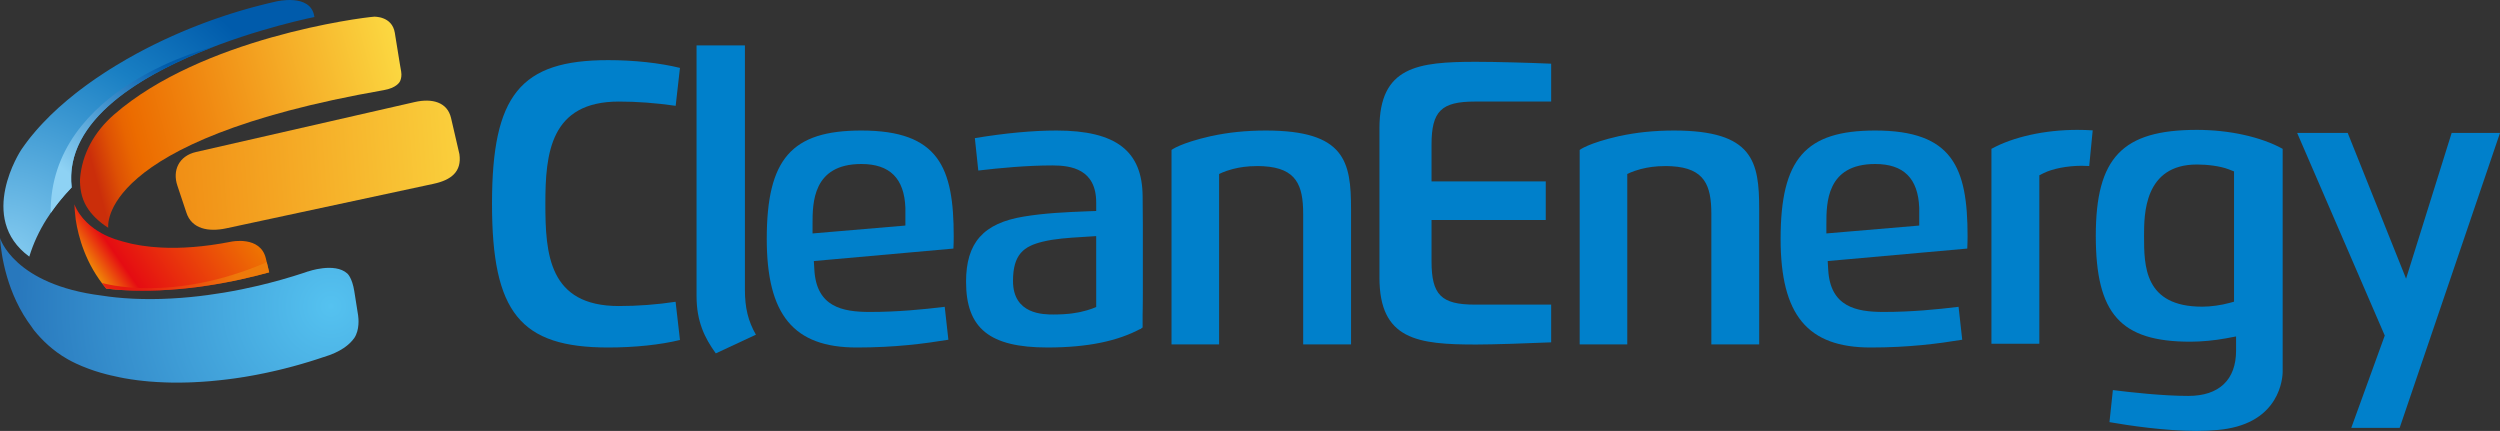 <?xml version="1.0" encoding="utf-8"?>
<!-- Generator: Adobe Illustrator 19.1.0, SVG Export Plug-In . SVG Version: 6.00 Build 0)  -->
<svg version="1.1" id="Layer_1" xmlns="http://www.w3.org/2000/svg" xmlns:xlink="http://www.w3.org/1999/xlink" x="0px" y="0px"
	 viewBox="-97 131.401 340 58.608" style="enable-background:new -97 131.401 340 58.608;" xml:space="preserve">
<rect x="-97" y="131.401" width="340" height="58.608" fill="#333333" stroke="none"/>
<style type="text/css">
	.st0{fill:#4F4F4F;}
	.st1{fill:url(#SVGID_1_);}
	.st2{fill:url(#SVGID_2_);}
	.st3{fill:url(#SVGID_3_);}
	.st4{fill:url(#SVGID_4_);}
	.st5{fill:url(#SVGID_5_);}
	.st6{opacity:0.8;fill:url(#SVGID_6_);}
	.st7{fill:url(#SVGID_7_);}
	.st8{fill:#0080CB;}
</style>
<g>
	<polygon class="st0" points="-81.535,171.231 -81.535,171.231 -81.533,171.234 	"/>
	<g>
		
			<linearGradient id="SVGID_1_" gradientUnits="userSpaceOnUse" x1="-57.448" y1="264.881" x2="-80.125" y2="286.252" gradientTransform="matrix(0.989 0.146 -0.146 0.989 38.188 -101.344)">
			<stop  offset="0.281" style="stop-color:#EF8200"/>
			<stop  offset="0.471" style="stop-color:#EC5C06"/>
			<stop  offset="0.883" style="stop-color:#E50C12"/>
			<stop  offset="1" style="stop-color:#EF8208"/>
		</linearGradient>
		<path class="st1" d="M-60.846,166.54c-0.745-3.119-4.721-2.27-4.721-2.27l0.002-0.003
			c-0.063,0.011-0.126,0.028-0.189,0.039c-0.007,0-0.014,0.002-0.023,0.005c-0.401,0.079-0.807,0.151-1.21,0.218
			c-0.015,0.001-0.028,0.004-0.042,0.007c-0.406,0.066-0.81,0.129-1.212,0.185c-0.006,0-0.015,0.002-0.025,0.005
			c-0.397,0.054-0.791,0.102-1.185,0.146c-0.012,0.003-0.024,0.004-0.036,0.006
			c-0.806,0.088-1.601,0.15-2.381,0.189c-0.371,0.016-0.743,0.03-1.108,0.037c-0.02-0.002-0.046,0-0.069-0.002
			c-0.342,0.007-0.684,0.004-1.022,0c-0.053,0-0.107-0.002-0.16-0.003c-0.301-0.007-0.6-0.019-0.895-0.033
			c-0.434-0.021-0.865-0.054-1.286-0.094c-0.062-0.006-0.124-0.015-0.185-0.023
			c-0.356-0.035-0.699-0.079-1.042-0.132c-0.126-0.018-0.25-0.038-0.376-0.058c-0.293-0.05-0.581-0.103-0.861-0.161
			c-0.111-0.024-0.219-0.047-0.33-0.069c-0.38-0.087-0.754-0.179-1.115-0.285
			c-0.13-0.039-0.25-0.08-0.374-0.118l0.004,0.003c0,0-4.582-1.029-6.199-4.939
			c0.018,0.405,0.067,1.151,0.188,2.095c0.343,2.27,1.331,6.019,4.146,9.367
			c0.384,0.045,0.777,0.087,1.177,0.12c0.05,0.005,0.101,0.01,0.152,0.015
			c0.291,0.022,0.581,0.043,0.876,0.06c0.123,0.009,0.25,0.013,0.376,0.021
			c0.239,0.011,0.483,0.023,0.73,0.032c0.13,0.004,0.257,0.008,0.384,0.013c0.265,0.007,0.533,0.01,0.799,0.013
			c0.106,0,0.212,0.003,0.318,0.003c0.357,0.003,0.723,0,1.087-0.006c0.072,0,0.142-0.003,0.216-0.006
			c0.338-0.007,0.679-0.017,1.026-0.029c0.048-0.006,0.094-0.006,0.145-0.006c0.383-0.02,0.768-0.041,1.161-0.067
			c0.073-0.003,0.143-0.011,0.214-0.013c0.392-0.026,0.785-0.055,1.183-0.092c0.034-0.003,0.069-0.006,0.104-0.008
			c0.425-0.04,0.854-0.082,1.289-0.132c0.764-0.082,1.529-0.184,2.294-0.298c0.007-0.001,0.015-0.001,0.029-0.004
			c0.747-0.112,1.501-0.234,2.25-0.372c0.029-0.006,0.059-0.011,0.084-0.017c0.754-0.135,1.501-0.284,2.252-0.45
			c0.007-0.002,0.019-0.004,0.031-0.006c0.763-0.17,1.528-0.347,2.288-0.54c0.522-0.129,1.04-0.268,1.559-0.41
			c0.012-0.005,0.022-0.006,0.031-0.009c0.034-0.009,0.07-0.021,0.104-0.032L-60.846,166.54z"/>
		
			<linearGradient id="SVGID_2_" gradientUnits="userSpaceOnUse" x1="-35.565" y1="248.429" x2="-84.434" y2="269.54" gradientTransform="matrix(0.989 0.146 -0.146 0.989 38.188 -101.344)">
			<stop  offset="0" style="stop-color:#FFF251"/>
			<stop  offset="0.869" style="stop-color:#EC6C00"/>
			<stop  offset="0.899" style="stop-color:#E86501"/>
			<stop  offset="0.944" style="stop-color:#DE5104"/>
			<stop  offset="0.997" style="stop-color:#CC300A"/>
			<stop  offset="1" style="stop-color:#CB2E0A"/>
		</linearGradient>
		<path class="st2" d="M-42.441,141.137c0,0,0-0.002,0-0.003c-0.058-0.338-0.119-0.691-0.179-1.037l-0.568-3.504v-0.001
			c-0.002-0.003-0.002-0.006-0.002-0.01l-0.114-0.72c-0.374-2.294-2.809-2.19-2.816-2.19
			c-1.849,0.13-23.42,2.902-35.373,13.313c-2.716,2.365-4.373,5.399-4.624,8.758
			c-0.026,1.103,0.141,2.524,0.913,3.791c0.611,1.001,1.548,1.97,2.925,2.843c0,0-1.761-11.856,37.445-18.714
			c0.012-0.001,0.02-0.004,0.035-0.006c1.693-0.293,2.143-1.066,2.22-1.232
			C-42.425,142.062-42.36,141.64-42.441,141.137z"/>
		
			<radialGradient id="SVGID_3_" cx="-52.158" cy="315.278" r="47.043" gradientTransform="matrix(0.962 0.142 -0.142 0.962 -1.903 -127.38)" gradientUnits="userSpaceOnUse">
			<stop  offset="0" style="stop-color:#8ED2F4"/>
			<stop  offset="0.696" style="stop-color:#197FC3"/>
			<stop  offset="1" style="stop-color:#005BAB"/>
		</radialGradient>
		<path class="st3" d="M-54.238,133.718l-0.024-0.136c-0.002-0.004-0.003-0.007-0.006-0.014
			c-0.54-3.094-5.157-1.968-5.208-1.959c-0.149,0.035-0.297,0.068-0.448,0.103
			c-0.18,0.042-0.356,0.086-0.534,0.127c-0.177,0.043-0.354,0.085-0.531,0.13
			c-0.176,0.042-0.354,0.087-0.529,0.131c-0.063,0.016-0.124,0.032-0.185,0.048
			c-0.064,0.015-0.127,0.034-0.187,0.049c-0.061,0.015-0.125,0.032-0.185,0.049
			c-0.061,0.015-0.125,0.03-0.187,0.048c-0.114,0.03-0.225,0.06-0.34,0.09
			c-0.113,0.032-0.225,0.065-0.338,0.094c-0.114,0.032-0.228,0.063-0.343,0.094
			c-0.112,0.032-0.225,0.066-0.336,0.098c-0.178,0.051-0.356,0.102-0.533,0.152c-0.175,0.054-0.349,0.106-0.526,0.159
			c-0.081,0.026-0.164,0.051-0.247,0.076c-0.011,0.004-0.024,0.005-0.034,0.01
			c-0.083,0.026-0.165,0.05-0.245,0.077c-0.175,0.054-0.351,0.109-0.528,0.163
			c-0.18,0.06-0.358,0.118-0.539,0.174c-0.177,0.061-0.356,0.121-0.536,0.182
			c-0.179,0.058-0.362,0.119-0.539,0.182c-0.07,0.025-0.142,0.049-0.214,0.073
			c-0.015,0.008-0.032,0.011-0.047,0.016c-0.09,0.034-0.183,0.063-0.273,0.094
			c-0.187,0.07-0.376,0.136-0.562,0.201c-0.187,0.07-0.373,0.135-0.56,0.206
			c-0.184,0.068-0.373,0.139-0.557,0.209c-0.185,0.068-0.372,0.14-0.555,0.213
			c-0.016,0.005-0.032,0.011-0.048,0.018c-0.007,0.003-0.018,0.007-0.025,0.009
			c-0.176,0.068-0.35,0.138-0.524,0.208c-0.2,0.08-0.396,0.159-0.597,0.24c-0.198,0.081-0.395,0.16-0.59,0.244
			c-0.198,0.081-0.392,0.165-0.588,0.248c-0.061,0.026-0.117,0.051-0.173,0.077
			c-0.011,0.003-0.026,0.009-0.039,0.014c-0.015,0.007-0.03,0.015-0.045,0.021
			c-0.138,0.06-0.276,0.119-0.415,0.182c-0.226,0.096-0.446,0.195-0.666,0.298
			c-0.222,0.101-0.444,0.199-0.664,0.302c-0.221,0.103-0.441,0.205-0.657,0.31
			c-0.269,0.127-0.542,0.257-0.808,0.391c-0.269,0.133-0.534,0.264-0.799,0.399
			c-0.265,0.135-0.529,0.27-0.79,0.409c0,0-0.002,0.002-0.007,0.002c-0.009,0.006-0.018,0.012-0.028,0.018
			c-0.251,0.13-0.502,0.262-0.749,0.395c-0.496,0.271-0.988,0.543-1.478,0.823
			c-0.009,0.006-0.021,0.016-0.032,0.021c-0.044,0.024-0.085,0.049-0.127,0.076
			c-0.431,0.247-0.857,0.498-1.275,0.753c-0.198,0.119-0.389,0.244-0.581,0.364
			c-0.085,0.049-0.171,0.1-0.253,0.152c-0.115,0.071-0.227,0.146-0.34,0.221
			c-0.076,0.046-0.153,0.093-0.226,0.141c-0.071,0.044-0.138,0.09-0.204,0.135
			c-0.299,0.196-0.595,0.394-0.89,0.593c-0.084,0.059-0.178,0.117-0.264,0.176c-0.044,0.034-0.086,0.063-0.13,0.095
			c-0.065,0.043-0.126,0.087-0.194,0.132c-0.124,0.09-0.255,0.178-0.382,0.269
			c-0.128,0.089-0.248,0.179-0.371,0.268c-0.074,0.053-0.142,0.105-0.214,0.154
			c-0.038,0.026-0.072,0.053-0.108,0.081c-0.23,0.165-0.458,0.336-0.681,0.507
			c-0.023,0.018-0.047,0.036-0.069,0.053c-0.065,0.051-0.128,0.099-0.192,0.149
			c-0.135,0.104-0.269,0.207-0.405,0.313c-0.054,0.043-0.106,0.089-0.162,0.133
			c-0.269,0.216-0.538,0.434-0.803,0.654c-0.071,0.061-0.146,0.117-0.217,0.179
			c-0.023,0.017-0.044,0.037-0.066,0.058c-0.349,0.294-0.684,0.589-1.021,0.887
			c-0.011,0.013-0.027,0.027-0.043,0.039c-0.059,0.053-0.113,0.108-0.17,0.162
			c-0.194,0.18-0.399,0.36-0.587,0.545c-0.06,0.056-0.119,0.114-0.178,0.173
			c-0.047,0.043-0.092,0.083-0.137,0.126c-0.06,0.064-0.122,0.125-0.185,0.189
			c-0.217,0.217-0.43,0.434-0.641,0.652c-0.058,0.064-0.124,0.124-0.182,0.186
			c-0.065,0.068-0.13,0.137-0.195,0.208c-0.05,0.056-0.104,0.111-0.154,0.165
			c-0.045,0.053-0.094,0.101-0.139,0.152c-0.158,0.176-0.316,0.352-0.47,0.528c-0.012,0.016-0.023,0.029-0.037,0.044
			c-0.035,0.039-0.069,0.081-0.101,0.121c-0.107,0.121-0.211,0.247-0.313,0.37
			c-0.078,0.091-0.151,0.184-0.227,0.274c-0.042,0.056-0.09,0.111-0.133,0.163
			c-0.023,0.033-0.054,0.067-0.079,0.1c-0.116,0.147-0.227,0.296-0.338,0.441
			c-0.049,0.063-0.095,0.127-0.141,0.191c-0.026,0.035-0.053,0.073-0.081,0.108
			c-0.036,0.05-0.072,0.098-0.106,0.145c-0.106,0.147-0.214,0.298-0.316,0.446
			c-0.036,0.049-0.069,0.101-0.104,0.15c-0.026,0.042-0.051,0.081-0.079,0.12c0,0-6.063,9.215,1.131,14.477
			c1.093-3.596,3.169-6.717,5.764-9.411C-88.993,141.694-58.672,134.618-54.238,133.718z"/>
		
			<radialGradient id="SVGID_4_" cx="-5.834" cy="313.16" r="43.984" gradientTransform="matrix(0.962 0.142 -0.142 0.962 -1.903 -127.38)" gradientUnits="userSpaceOnUse">
			<stop  offset="0" style="stop-color:#55C2F0"/>
			<stop  offset="1" style="stop-color:#2878BD"/>
		</radialGradient>
		<path class="st4" d="M-48.296,174.292l-0.521-3.299c-0.288-1.801-0.911-2.363-0.945-2.392
			c-1.72-1.561-5.362-0.275-5.362-0.275l0.013-0.012c-0.155,0.051-0.306,0.112-0.46,0.161
			c-0.035,0.015-0.075,0.024-0.112,0.036c-0.464,0.151-0.933,0.302-1.404,0.447
			c-0.04,0.012-0.078,0.025-0.118,0.035c-0.479,0.146-0.959,0.287-1.44,0.424
			c-0.032,0.01-0.061,0.018-0.092,0.027c-0.506,0.143-1.014,0.28-1.525,0.413
			c-0.009,0.003-0.02,0.003-0.033,0.009c-0.517,0.135-1.041,0.267-1.562,0.388
			c-0.765,0.178-1.531,0.35-2.301,0.505c-0.008,0.003-0.018,0.004-0.028,0.004
			c-0.753,0.154-1.501,0.291-2.258,0.417c-0.027,0.006-0.054,0.012-0.083,0.016
			c-0.754,0.126-1.506,0.239-2.258,0.338c-0.009,0.003-0.018,0.006-0.029,0.003
			c-0.765,0.104-1.531,0.193-2.296,0.266c-0.435,0.041-0.864,0.078-1.291,0.111
			c-0.034,0.003-0.073,0.005-0.106,0.006c-0.397,0.029-0.791,0.054-1.182,0.076
			c-0.071,0.003-0.141,0.006-0.215,0.009c-0.393,0.02-0.778,0.038-1.16,0.05c-0.05,0-0.095,0-0.147,0.003
			c-0.345,0.01-0.686,0.016-1.025,0.017c-0.073,0.002-0.145,0.002-0.214,0c-0.368,0.003-0.731,0-1.088-0.007
			c-0.106-0.003-0.211-0.004-0.316-0.008c-0.269-0.007-0.538-0.016-0.802-0.025c-0.128-0.006-0.256-0.012-0.383-0.018
			c-0.248-0.015-0.489-0.029-0.732-0.047c-0.122-0.007-0.248-0.013-0.37-0.024
			c-0.298-0.023-0.587-0.048-0.876-0.076c-0.051-0.003-0.102-0.006-0.154-0.013
			c-0.674-0.066-1.327-0.154-1.963-0.253C-95.147,170.109-97,163.769-97,163.769
			c0.16,2.287,0.903,7.605,4.34,12.135c0.036,0.061,0.08,0.12,0.119,0.178
			c0.051,0.076,0.11,0.153,0.162,0.226c1.1,1.364,2.582,2.804,4.529,3.916c0.046,0.025,0.096,0.054,0.144,0.081
			c0.321,0.179,0.649,0.351,0.994,0.51c0.022,0.008,0.04,0.022,0.063,0.031
			c0.26,0.12,0.524,0.239,0.799,0.353c0.049,0.022,0.105,0.038,0.153,0.06
			c0.482,0.198,0.978,0.387,1.501,0.558c0.01,0.005,0.02,0.009,0.029,0.012c0.04,0.011,0.077,0.022,0.116,0.035
			c0.497,0.163,1.009,0.311,1.54,0.447c0.171,0.045,0.35,0.09,0.526,0.13c0.427,0.103,0.864,0.199,1.31,0.287
			c0.178,0.034,0.351,0.071,0.534,0.105c0.603,0.105,1.216,0.204,1.851,0.284c0.016,0,0.028,0.003,0.043,0.003
			c0,0,0.012,0.006,0.023,0.006c0.059,0.006,0.119,0.012,0.178,0.018c0.217,0.026,0.43,0.053,0.65,0.075
			c0.052,0.004,0.108,0.009,0.163,0.013c0.121,0.015,0.244,0.023,0.368,0.037c0.124,0.008,0.253,0.022,0.38,0.032
			c0.1,0.007,0.201,0.012,0.301,0.019c0.134,0.011,0.269,0.019,0.406,0.031c0.078,0.002,0.152,0.007,0.226,0.013
			c0.168,0.009,0.342,0.016,0.511,0.023c0.114,0.006,0.226,0.012,0.341,0.016c0.036,0.002,0.07,0.002,0.102,0.006
			c0.259,0.007,0.523,0.016,0.784,0.022c0.048,0,0.097-0.003,0.146,0.002c0.084,0,0.169-0.002,0.254,0
			c0.133,0.002,0.261,0.005,0.395,0.005c0.173,0,0.352-0.003,0.526-0.005c0.07,0.002,0.138,0,0.206,0.002
			c0.026-0.002,0.049-0.003,0.078-0.003c0.269-0.003,0.542-0.011,0.821-0.017c0.062-0.003,0.13-0.006,0.198-0.009
			c0.076,0,0.152-0.003,0.228-0.006c0.098-0.006,0.192-0.009,0.287-0.014c0.246-0.01,0.484-0.022,0.731-0.038
			c0.027,0,0.059-0.004,0.089-0.004c0.069-0.005,0.141-0.009,0.209-0.013c0.143-0.012,0.288-0.019,0.435-0.028
			c0.246-0.018,0.496-0.038,0.748-0.058c0.003,0,0.009,0,0.013-0.003l0.01,0.002
			c0.003-0.002,0.007-0.002,0.013-0.002c0.001,0,0.008,0,0.012,0c0.23-0.02,0.46-0.042,0.69-0.067
			c0.231-0.02,0.46-0.044,0.691-0.069c0.231-0.023,0.463-0.051,0.696-0.079c0.026-0.002,0.053-0.006,0.079-0.007
			c0.009-0.003,0.02-0.003,0.032-0.006c0.015,0,0.032-0.006,0.046-0.006c0.179-0.021,0.359-0.044,0.534-0.068
			c0.224-0.026,0.443-0.058,0.664-0.089c0.22-0.034,0.442-0.066,0.663-0.098c0.1-0.018,0.201-0.035,0.301-0.051
			c0.013,0,0.023,0,0.036-0.002c0.01-0.003,0.02-0.007,0.034-0.006c0.097-0.017,0.196-0.033,0.292-0.046
			c0.223-0.04,0.444-0.075,0.664-0.116c0.216-0.038,0.432-0.075,0.646-0.116c0.197-0.038,0.392-0.073,0.59-0.115
			c0.006-0.001,0.01,0,0.016-0.003c0.002-0.002,0.006-0.003,0.006-0.003c0.015,0,0.024-0.003,0.035-0.006
			c0.214-0.041,0.429-0.085,0.648-0.129c0.213-0.044,0.427-0.088,0.644-0.138
			c0.075-0.015,0.151-0.032,0.224-0.052c0.078-0.015,0.151-0.031,0.227-0.048c0.077-0.016,0.152-0.035,0.226-0.052
			c0.073-0.016,0.151-0.035,0.225-0.051c0.139-0.034,0.278-0.065,0.421-0.098c0.134-0.034,0.273-0.067,0.411-0.101
			c0.139-0.035,0.278-0.069,0.419-0.103c0.077-0.02,0.158-0.044,0.239-0.064c0.027-0.005,0.056-0.01,0.079-0.019
			c0.032-0.01,0.061-0.013,0.093-0.022c0.216-0.056,0.432-0.114,0.645-0.172c0.217-0.057,0.432-0.117,0.646-0.177
			c0.023-0.006,0.043-0.013,0.065-0.02c0.01-0.002,0.023-0.004,0.031-0.006c0.019-0.007,0.04-0.012,0.06-0.018
			c0.162-0.047,0.326-0.092,0.49-0.141c0.213-0.061,0.424-0.126,0.641-0.19
			c0.075-0.02,0.151-0.045,0.228-0.067c0.063-0.021,0.119-0.04,0.179-0.054c0.085-0.028,0.17-0.052,0.253-0.081
			c0.22-0.067,0.441-0.138,0.662-0.208c0.154-0.05,0.306-0.101,0.459-0.152c0.01-0.003,0.022-0.006,0.029-0.007
			c0.005,0,0.007-0.004,0.012-0.004c0.045-0.016,0.094-0.03,0.138-0.047c0.031-0.009,0.068-0.021,0.098-0.035
			c0.078-0.023,0.152-0.047,0.226-0.071c2.314-0.687,3.524-1.69,4.161-2.584
			C-48.071,176.263-48.24,174.682-48.296,174.292z"/>
		
			<linearGradient id="SVGID_5_" gradientUnits="userSpaceOnUse" x1="-86.627" y1="272.38" x2="-76.314" y2="255.393" gradientTransform="matrix(0.989 0.146 -0.146 0.989 38.188 -101.344)">
			<stop  offset="0" style="stop-color:#8ED2F4"/>
			<stop  offset="1" style="stop-color:#005BAB"/>
		</linearGradient>
		<path class="st5" d="M-67.926,137.757c0,0-22.356,5.391-22.184,22.621c0.848-1.231,1.808-2.395,2.857-3.483
			C-88.312,147.662-77.542,141.432-67.926,137.757z"/>
		
			<linearGradient id="SVGID_6_" gradientUnits="userSpaceOnUse" x1="-59.447" y1="283.324" x2="-77.56" y2="283.324" gradientTransform="matrix(0.989 0.146 -0.146 0.989 38.188 -101.344)">
			<stop  offset="0.172" style="stop-color:#EF810B"/>
			<stop  offset="0.429" style="stop-color:#EC5C0D"/>
			<stop  offset="1" style="stop-color:#E50C12"/>
		</linearGradient>
		<path class="st6" d="M-81.374,170.773c0.05,0.005,0.101,0.01,0.152,0.015c0.291,0.022,0.581,0.043,0.876,0.06
			c0.123,0.009,0.25,0.013,0.376,0.021c0.239,0.011,0.483,0.023,0.73,0.032c0.13,0.004,0.257,0.008,0.384,0.013
			c0.265,0.007,0.533,0.01,0.799,0.013c0.106,0,0.212,0.003,0.318,0.003c0.357,0.003,0.723,0,1.087-0.006
			c0.072,0,0.142-0.003,0.216-0.006c0.338-0.007,0.679-0.017,1.026-0.029c0.048-0.006,0.094-0.006,0.145-0.006
			c0.383-0.02,0.768-0.041,1.161-0.067c0.073-0.003,0.143-0.011,0.214-0.013c0.392-0.026,0.785-0.055,1.183-0.092
			c0.034-0.003,0.069-0.006,0.104-0.008c0.425-0.04,0.854-0.082,1.289-0.132
			c0.764-0.082,1.529-0.184,2.294-0.298c0.007-0.001,0.015-0.001,0.029-0.004c0.747-0.112,1.501-0.234,2.25-0.372
			c0.029-0.006,0.059-0.011,0.084-0.017c0.754-0.135,1.501-0.284,2.252-0.45c0.007-0.002,0.019-0.004,0.031-0.006
			c0.763-0.17,1.528-0.347,2.288-0.54c0.522-0.129,1.04-0.268,1.559-0.41
			c0.012-0.005,0.022-0.006,0.031-0.009c0.034-0.009,0.07-0.021,0.104-0.032l-0.327-1.372
			c-12.944,5.587-22.143,2.897-22.428,2.81c0.195,0.261,0.38,0.527,0.597,0.783
			C-82.167,170.698-81.774,170.74-81.374,170.773z"/>
		
			<linearGradient id="SVGID_7_" gradientUnits="userSpaceOnUse" x1="-16.742" y1="222.636" x2="-95.385" y2="236.535" gradientTransform="matrix(0.995 0.1 -0.1 0.995 24.98 -68.927)">
			<stop  offset="0" style="stop-color:#FFF251"/>
			<stop  offset="1" style="stop-color:#EC6C00"/>
		</linearGradient>
		<path class="st7" d="M-35.657,147.451c-0.498-2.158-2.567-2.712-4.93-2.174l-29.741,6.792
			c-2.366,0.538-3.251,2.539-2.538,4.609l1.206,3.614c0.72,2.264,3.04,2.67,5.41,2.165l28.22-6.06
			c2.368-0.505,3.852-1.633,3.51-4.034L-35.657,147.451z"/>
	</g>
	<g>
		<g>
			<path class="st8" d="M-14.281,178.66c-11.966,0-15.806-4.751-15.806-19.543c0-14.788,3.841-19.537,15.806-19.537
				c3.509,0,6.999,0.38,9.756,1.055l-0.584,5.157c-2.714-0.389-5.251-0.578-7.723-0.578
				c-9.349,0-9.999,7.068-9.999,13.903c0,6.837,0.465,13.906,9.999,13.906c2.57,0,5.209-0.202,7.712-0.58
				l0.595,5.196C-7.182,178.29-10.664,178.66-14.281,178.66z"/>
			<path class="st8" d="M0.35,179.461c-1.526-2.105-2.619-4.35-2.619-7.786v-34.099h6.577v33.244
				c0,2.419,0.43,4.233,1.496,6.101L0.35,179.461z"/>
			<path class="st8" d="M103.762,178.256c-7.944,0-13.157-0.634-13.157-9.095v-20.313
				c0-8.413,5.213-9.042,13.157-9.042c2.64,0,7.292,0.13,10.197,0.256v5.15h-10.369
				c-4.579,0-5.901,1.315-5.901,5.849v5.012h15.535v5.25H97.689v5.623c0,4.562,1.322,5.883,5.901,5.883h10.369
				v5.13C110.97,178.092,106.023,178.256,103.762,178.256z"/>
			<polygon class="st8" points="222.774,189.587 227.328,177.038 215.414,149.482 222.29,149.482 230.225,169.298 
				236.424,149.482 243,149.482 229.354,189.587 			"/>
			<path class="st8" d="M75.153,149.153c-2.685,0-5.162,0.259-7.384,0.75l0.006-0.011
				c-4.345,0.986-5.449,1.903-5.449,1.903v5.318v4.298v16.828h6.471v-17.998v-0.283v-4.891
				c0,0,0.663-0.358,1.81-0.664c0.038-0.012,0.078-0.02,0.118-0.029c0.837-0.215,1.917-0.386,3.196-0.384
				c0.041-0.001,0.079-0.006,0.12-0.006h0.005c0.181,0.001,0.35,0.011,0.521,0.017
				c0.092,0.005,0.172,0,0.262,0.006v0.004c4.49,0.256,5.403,2.595,5.403,6.486v17.742h6.51V159.818
				C86.74,153.374,85.93,149.153,75.153,149.153z"/>
			<path class="st8" d="M130.663,149.153c-2.684,0-5.161,0.259-7.384,0.75l0.004-0.011
				c-4.344,0.986-5.448,1.903-5.448,1.903v5.318v4.298v16.828h6.472v-17.998v-0.283v-4.891
				c0,0,0.662-0.358,1.81-0.664c0.038-0.012,0.079-0.02,0.117-0.029c0.838-0.215,1.918-0.386,3.197-0.384
				c0.041-0.001,0.08-0.006,0.118-0.006h0.006c0.182,0.001,0.349,0.011,0.522,0.017
				c0.089,0.005,0.171,0,0.263,0.006v0.004c4.489,0.256,5.403,2.595,5.403,6.486v17.742h6.506V159.818
				C142.25,153.374,141.441,149.153,130.663,149.153z"/>
			<path class="st8" d="M46.669,149.153c-3.207,0-6.937,0.347-11.089,1.033l0.467,4.408
				c2.875-0.344,6.637-0.695,10.08-0.695c2.56,0,5.956,0.521,5.956,5.045v1.152l-1.294,0.047
				c-2.88,0.117-5.601,0.229-8.547,0.71c-5.508,0.905-7.858,3.556-7.858,8.867c0,6.349,3.208,8.94,11.081,8.94
				c5.378,0,9.548-0.85,12.729-2.583c0.142-1.744,0.201-3.388,0.201-5.382v-12.519
				C58.395,151.936,54.783,149.153,46.669,149.153z M52.083,168.203v4.949c0,0-0.797,0.384-2.15,0.679
				c-0.102,0.024-0.2,0.041-0.301,0.059c-0.272,0.053-0.558,0.1-0.865,0.14
				c-0.138,0.019-0.271,0.034-0.406,0.047c-0.262,0.029-0.532,0.048-0.816,0.063
				c-0.16,0.007-0.31,0.013-0.465,0.016c-0.102,0.003-0.194,0.013-0.297,0.013l0.001-0.004
				c-0.168,0.002-0.343,0.009-0.499,0.009c-1.363,0-5.517,0-5.517-4.558c0-3.647,1.479-4.719,4.028-5.343
				c1.637-0.41,3.595-0.53,5.32-0.636l1.966-0.126V168.203z"/>
			<polyline class="st8" points="58.395,157.587 58.395,175.941 58.044,176.157 			"/>
			<path class="st8" d="M32.705,163.53c0-9.324-2.003-14.377-12.564-14.377c-9.497,0-12.862,3.857-12.862,14.743
				c0,10.349,3.659,14.765,12.235,14.765c5.188,0,9.149-0.515,12.465-1.057l-0.498-4.476
				c-2.981,0.36-6.398,0.698-10.19,0.698c-3.746,0-7.252-0.697-7.539-5.728l-0.071-1.194l18.982-1.698
				C32.693,164.639,32.705,164.076,32.705,163.53z M26.015,162.086l-12.51,1.063v-1.257c0-2.861,0-8.187,6.636-8.187
				c3.889,0,5.841,1.97,5.992,5.962v2.396l0.02-0.011v0.011L26.015,162.086z"/>
			<path class="st8" d="M170.59,163.53c0-9.324-2.003-14.377-12.566-14.377c-9.496,0-12.861,3.857-12.861,14.743
				c0,10.349,3.66,14.765,12.234,14.765c5.189,0,9.151-0.515,12.466-1.057l-0.498-4.476
				c-2.981,0.36-6.399,0.698-10.188,0.698c-3.748,0-7.253-0.697-7.54-5.728l-0.07-1.194l18.981-1.698
				C170.576,164.639,170.59,164.076,170.59,163.53z M163.901,162.086l-12.513,1.063v-1.257
				c0-2.861,0-8.187,6.635-8.187c3.889,0,5.842,1.97,5.993,5.962v2.396l0.022-0.011v0.011L163.901,162.086z"/>
			<path class="st8" d="M201.779,149.064c-10.15,0-13.751,3.773-13.751,14.412c0,10.629,3.366,14.396,12.864,14.396
				c1.49,0,3.286-0.169,4.801-0.449l1.413-0.265v1.924c0,3.974-2.308,6.164-6.495,6.164
				c-3.466,0-7.892-0.495-10.261-0.794l-0.463,4.36c2.675,0.466,7.544,1.196,11.892,1.196
				c1.017,0,1.966-0.046,2.848-0.133c0.01,0,0.018,0,0.028-0.003c0.471-0.038,0.902-0.105,1.322-0.177
				c0.218-0.036,0.418-0.083,0.625-0.127c6.993-1.552,6.841-7.645,6.841-7.645v-30.28
				C210.5,150.022,206.2,149.064,201.779,149.064z M202.497,173.109c-7.906,0-7.906-5.567-7.906-9.633
				c0-2.904,0-9.701,7.189-9.701c1.283,0,3.107,0.174,4.378,0.675l0.671,0.264v17.714h0.002l-0.599,0.165
				C205.079,172.912,203.648,173.109,202.497,173.109z"/>
			<path class="st8" d="M185.495,149.064c-4.417,0-8.72,0.958-11.66,2.579v26.51h5.904h0.363h0.248v-22.911
				l0.587-0.296c1.212-0.606,3.236-0.998,5.155-0.998c0.328,0,0.685,0.011,1.041,0.031l0.474-4.848
				C186.965,149.086,186.271,149.064,185.495,149.064z"/>
		</g>
	</g>
</g>
</svg>
